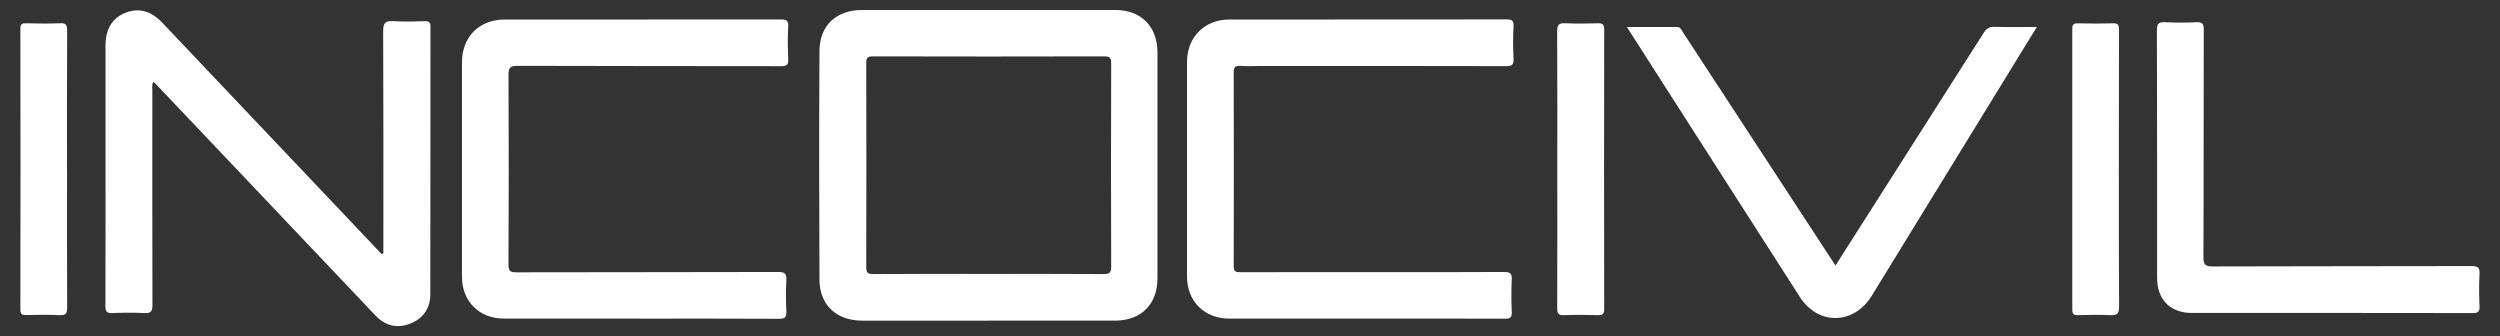 <?xml version="1.0" encoding="UTF-8"?>
<svg id="Layer_1" data-name="Layer 1" xmlns="http://www.w3.org/2000/svg" viewBox="0 0 515.3 69.29">
  <rect x="0" y="0" width="515.3" height="69.29" fill="#333333" stroke="none"/>
  <defs>
    <style>
      .cls-1 {
        fill: #fff;
        stroke-width: 0px;
      }
    </style>
  </defs>
  <path class="cls-1" d="M203.77,66.09c-8.68,0-17.35,0-26.03,0-5.31,0-8.8-3.18-8.83-8.44-.08-15.71-.09-31.41,0-47.12.03-5.31,3.49-8.47,8.79-8.47,17.4,0,34.81,0,52.21,0,5.29,0,8.67,3.41,8.67,8.75,0,15.5,0,30.99,0,46.49,0,5.44-3.35,8.79-8.79,8.79-8.68,0-17.35,0-26.03,0ZM203.65,56.46c7.93,0,15.87-.03,23.8.03,1.21,0,1.59-.25,1.59-1.54-.05-13.96-.05-27.92,0-41.88,0-1.24-.36-1.45-1.5-1.45-15.87.04-31.74.04-47.6,0-1.1,0-1.39.24-1.39,1.37.04,14.01.04,28.03,0,42.04,0,1.19.29,1.47,1.47,1.46,7.88-.06,15.76-.03,23.64-.03Z"/>
  <path class="cls-1" d="M79.02,52.22c0-.58,0-1.15,0-1.73,0-14.7.03-29.41-.04-44.11,0-1.72.51-2.11,2.1-2.02,2.16.13,4.34.08,6.5.01.91-.03,1.15.26,1.15,1.15-.02,18.35,0,36.71-.03,55.06,0,2.85-1.36,4.98-4.03,6.08-2.73,1.12-5.21.54-7.24-1.59-8.49-8.92-16.96-17.86-25.43-26.8-6.66-7.02-13.31-14.04-19.97-21.05-.1-.1-.23-.18-.43-.34-.34.64-.2,1.27-.2,1.87,0,14.7-.02,29.41.02,44.11,0,1.29-.29,1.74-1.64,1.67-2.22-.11-4.44-.09-6.66,0-1.14.04-1.39-.35-1.39-1.43.04-11.74.02-23.49.02-35.23,0-6.19,0-12.38,0-18.57,0-3.3,1.43-5.61,4.11-6.67,2.74-1.08,5.29-.37,7.56,2.02,13.05,13.78,26.11,27.54,39.17,41.31,2.02,2.13,4.04,4.27,6.06,6.4.12-.05.23-.1.35-.15Z"/>
  <path class="cls-1" d="M281.46,65.67c-9.36,0-18.73,0-28.09,0-5.11,0-8.69-3.56-8.7-8.65,0-14.76,0-29.51,0-44.27,0-5.08,3.61-8.72,8.66-8.72,19.05,0,38.09,0,57.14-.03,1.12,0,1.57.16,1.5,1.43-.12,2.21-.11,4.44,0,6.66.06,1.25-.31,1.55-1.55,1.54-16.82-.04-33.65-.03-50.47-.03-1.43,0-2.86.08-4.28-.02-1.17-.08-1.39.38-1.38,1.44.03,13.28.04,26.55,0,39.83,0,1.1.38,1.26,1.35,1.26,8.89-.03,17.78-.02,26.66-.02s18.52.03,27.77-.03c1.29,0,1.59.37,1.53,1.58-.1,2.22-.09,4.44,0,6.66.05,1.13-.31,1.4-1.41,1.39-9.58-.04-19.15-.02-28.73-.02Z"/>
  <path class="cls-1" d="M131.83,65.67c-9.31,0-18.63,0-27.94,0-5.11,0-8.67-3.54-8.67-8.66,0-14.71,0-29.41,0-44.12,0-5.31,3.54-8.86,8.83-8.86,18.94,0,37.89,0,56.83-.02,1.16,0,1.67.17,1.59,1.5-.13,2.21-.11,4.45,0,6.66.06,1.2-.3,1.47-1.48,1.47-18.1-.04-36.19,0-54.29-.07-1.54,0-1.89.37-1.89,1.9.07,13.01.06,26.03,0,39.04,0,1.33.32,1.63,1.63,1.62,17.99-.05,35.98-.01,53.97-.07,1.46,0,1.74.42,1.67,1.74-.11,2.11-.1,4.23,0,6.35.06,1.22-.26,1.57-1.53,1.56-9.58-.06-19.15-.03-28.73-.03Z"/>
  <path class="cls-1" d="M419.83,5.56c-2.75,4.49-25.32,41.24-34.03,55.41-3.68,5.98-11.03,6.14-14.8.26-11.67-18.17-23.3-36.36-34.95-54.54-.19-.3-.38-.6-.71-1.13,3.58,0,6.94.01,10.29,0,.76,0,.94.6,1.24,1.06,7.11,10.87,31.23,47.79,31.46,48.11,1.67-2.62,21.97-34.46,30.52-47.92.56-.88,1.13-1.32,2.24-1.28,2.8.1,5.6.03,8.74.03Z"/>
  <path class="cls-1" d="M451.88,64.51c-4.57,0-7.26-2.71-7.26-7.31,0-16.98.02-33.97-.04-50.95,0-1.47.43-1.74,1.76-1.67,2.11.11,4.24.11,6.35,0,1.24-.06,1.55.3,1.55,1.54-.05,15.61,0,31.22-.07,46.82,0,1.55.3,1.98,1.93,1.98,17.78-.07,35.56-.03,53.34-.08,1.32,0,1.71.31,1.64,1.64-.12,2.22-.1,4.45,0,6.66.05,1.13-.31,1.39-1.4,1.39-9.74-.04-48.26-.02-57.79-.03Z"/>
  <path class="cls-1" d="M320.99,34.81c0-9.46.03-18.92-.03-28.38,0-1.33.37-1.7,1.67-1.64,2.22.11,4.44.07,6.66.01.97-.02,1.37.16,1.37,1.29-.04,19.19-.04,38.37,0,57.56,0,1.06-.31,1.34-1.34,1.31-2.32-.07-4.65-.09-6.98,0-1.18.05-1.37-.4-1.37-1.45.04-9.57.02-19.13.02-28.7Z"/>
  <path class="cls-1" d="M13.82,34.98c0,9.46-.02,18.92.02,28.38,0,1.18-.2,1.67-1.53,1.6-2.27-.12-4.55-.07-6.82-.02-.9.02-1.29-.11-1.29-1.17.04-19.29.03-38.59,0-57.88,0-.96.35-1.11,1.19-1.09,2.33.05,4.66.09,6.98-.01,1.21-.06,1.47.32,1.47,1.49-.05,9.57-.03,19.13-.03,28.7Z"/>
  <path class="cls-1" d="M436.78,63.2c.01,1.51-.45,1.83-1.84,1.76-2.21-.11-4.44-.07-6.66,0-.92.03-1.14-.29-1.14-1.17.02-19.29.02-38.59,0-57.88,0-.96.36-1.12,1.2-1.1,2.38.05,4.76.07,7.14,0,1.07-.04,1.29.31,1.29,1.32-.04,9.57-.06,47.62.02,57.09Z"/>
</svg>